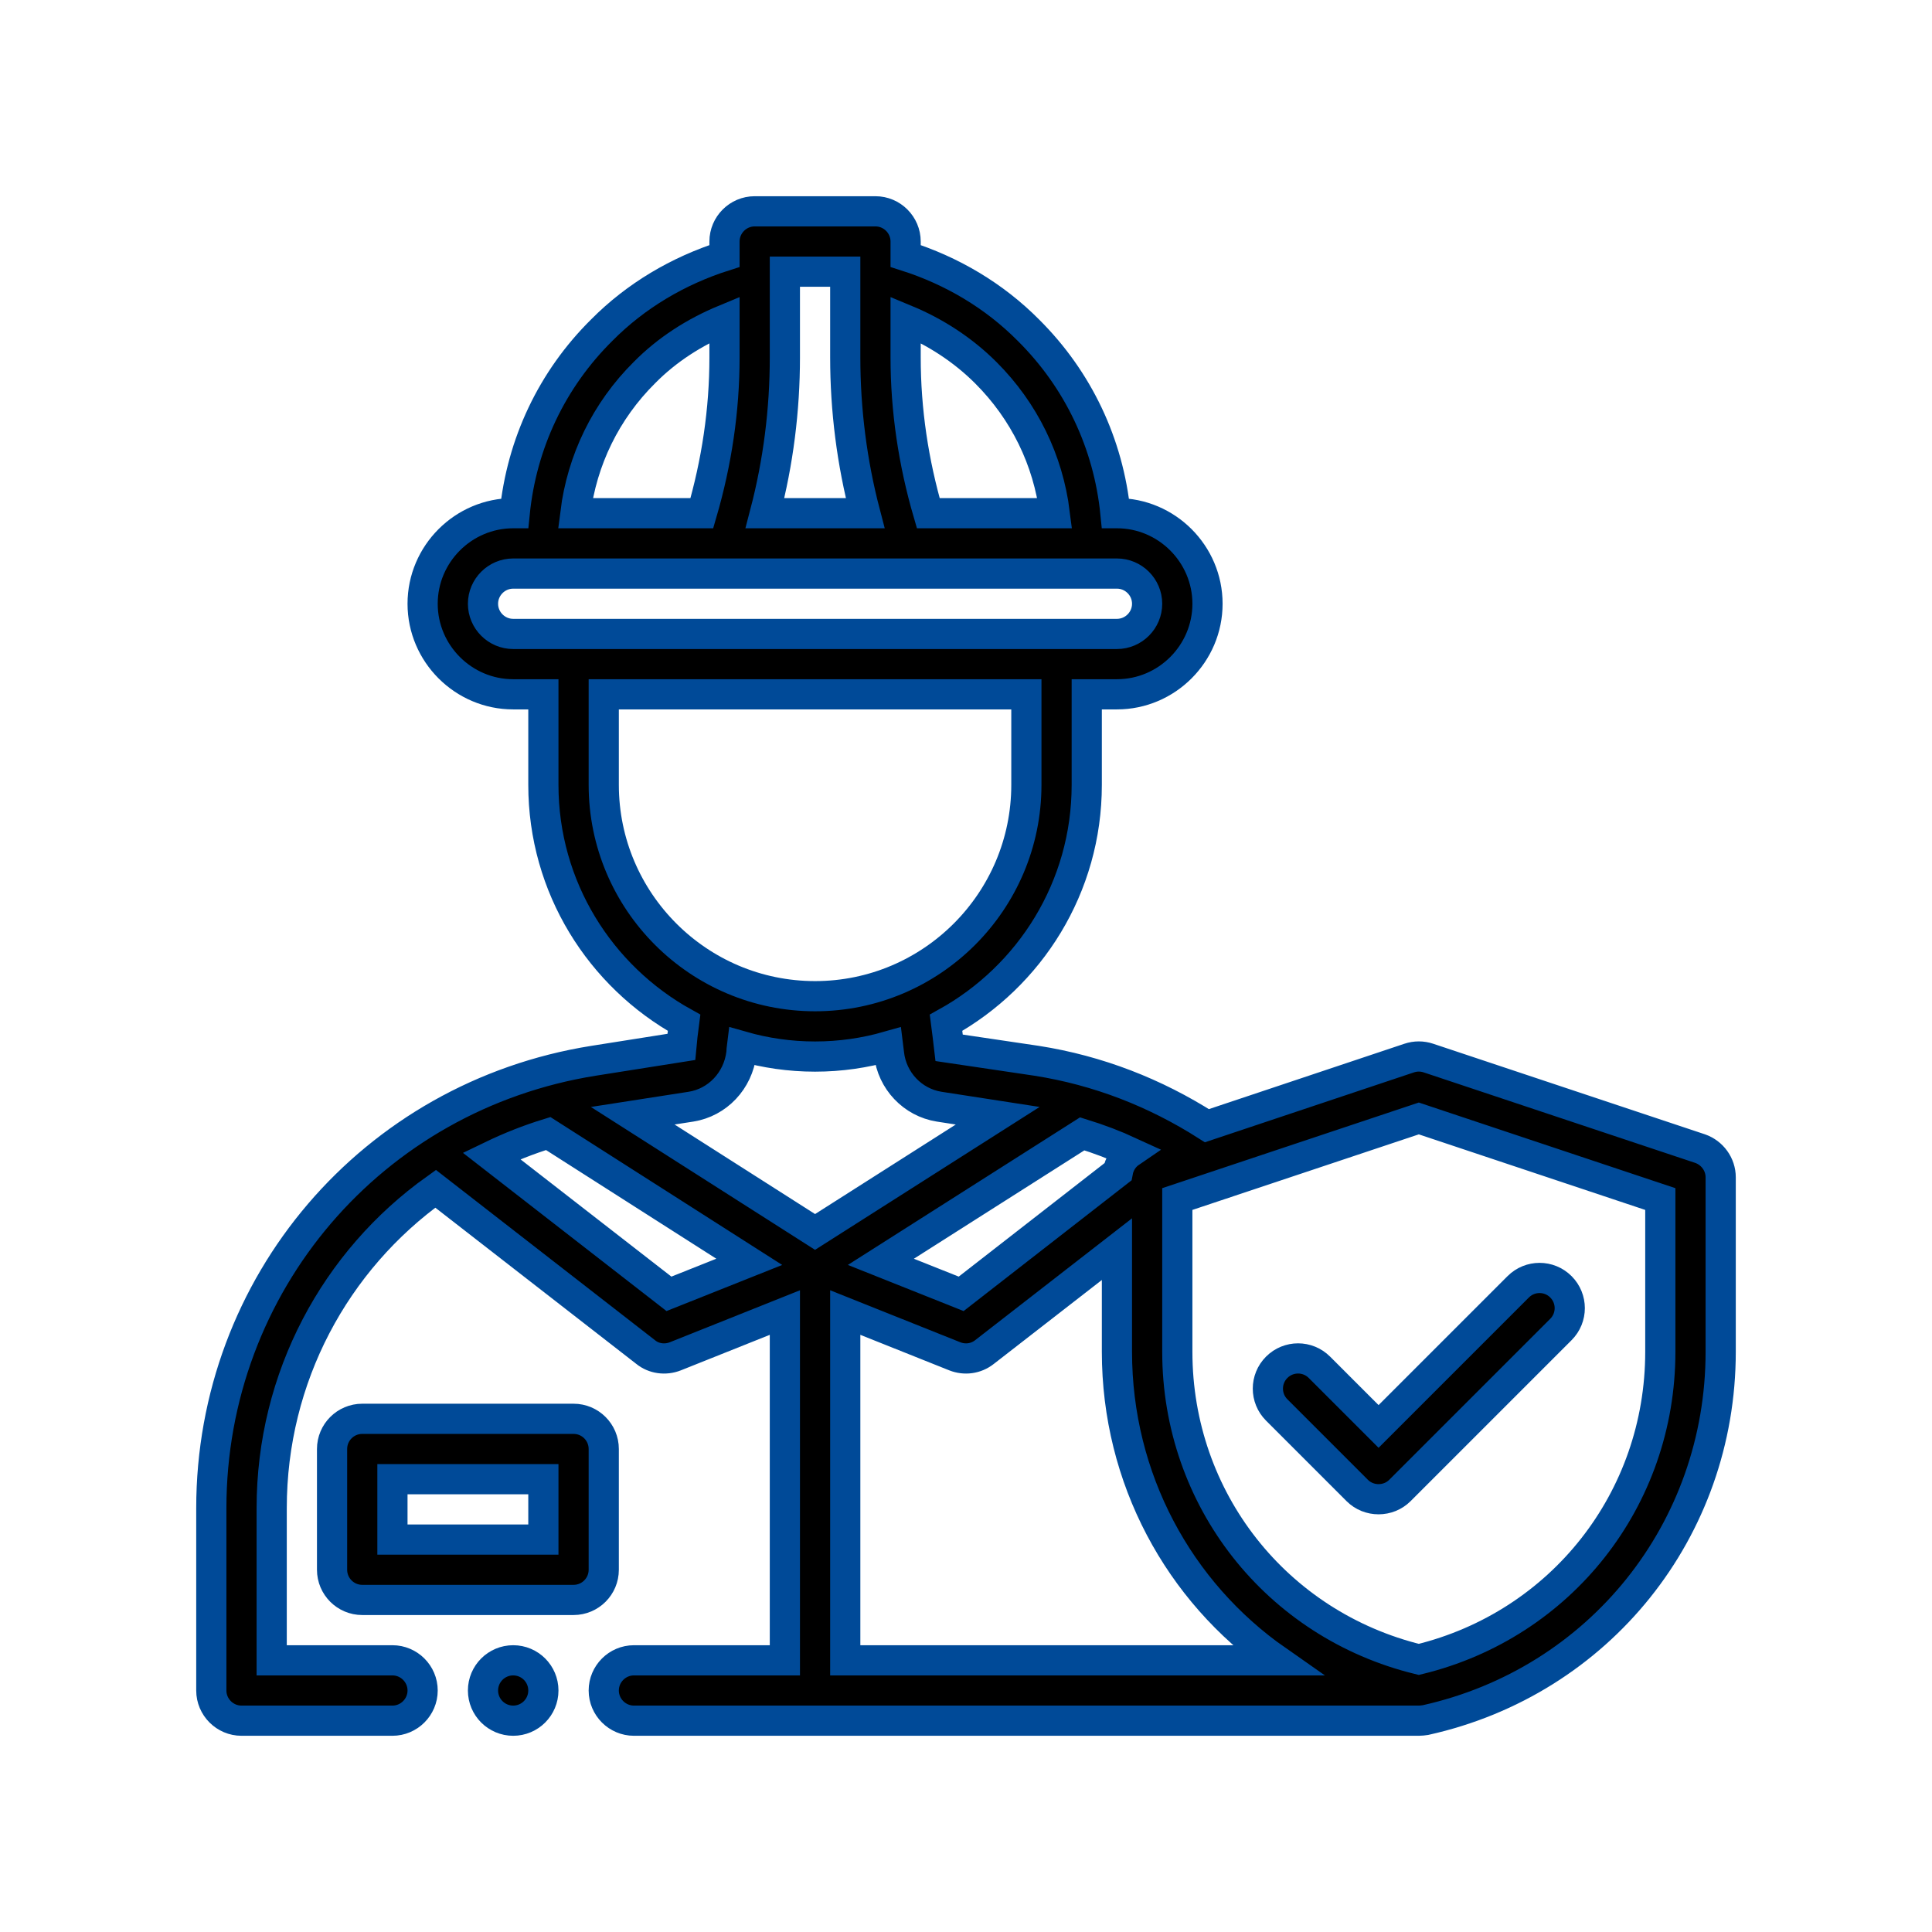 <?xml version="1.0" encoding="utf-8"?>
<!-- Generator: Adobe Illustrator 27.9.0, SVG Export Plug-In . SVG Version: 6.00 Build 0)  -->
<svg version="1.1" id="Outline" xmlns="http://www.w3.org/2000/svg" xmlns:xlink="http://www.w3.org/1999/xlink" x="0px" y="0px"
	 viewBox="0 0 64 64" enable-background="new 0 0 64 64" xml:space="preserve">
<g>
	<path style="stroke:#004a98;" d="M20,48c0-0.552-0.448-1-1-1h-7c-0.552,0-1,0.448-1,1v4c0,0.552,0.448,1,1,1h7c0.552,0,1-0.448,1-1V48z
		 M18,51h-5v-2h5V51z"/>
	<path style="stroke:#004a98;" d="M56.32,38.05l-9-3c-0.21-0.07-0.43-0.07-0.64,0l-6.7,2.24
		c-1.71-1.09-3.6-1.83-5.64-2.15L31.44,34.71c-0.03-0.25-0.06-0.53-0.1-0.83
		C34.12,32.34,36,29.39,36,26v-3h1c1.65,0,3-1.35,3-3c0-1.65-1.35-3-3-3h-0.05
		c-0.23-2.3-1.23-4.42-2.88-6.06C32.94,9.8,31.54,8.97,30,8.48V8c0-0.55-0.45-1-1-1h-4
		c-0.55,0-1,0.45-1,1v0.48c-1.54,0.49-2.94,1.32-4.06,2.45C18.28,12.57,17.28,14.7,17.05,17
		H17c-1.65,0-3,1.35-3,3c0,1.65,1.35,3,3,3h1v3c0,3.39,1.88,6.34,4.66,7.88
		c-0.04,0.3-0.07,0.58-0.09,0.8l-2.91,0.46C12.33,36.31,7,42.54,7,49.96V56
		c0,0.55,0.45,1,1,1h5c0.55,0,1-0.45,1-1s-0.45-1-1-1H9v-5.04C9,45.62,11.11,41.75,14.43,39.38
		l6.96,5.41c0.27,0.22,0.65,0.27,0.98,0.14L26,43.48V55h-5c-0.55,0-1,0.45-1,1s0.45,1,1,1h26
		c0.07,0,0.15-0.01,0.22-0.02C52.98,55.7,57,50.68,57,44.78V39
		C57,38.57,56.72,38.19,56.32,38.05z M35.85,37.56c0.55,0.17,1.08,0.37,1.6,0.61
		c-0.22,0.15-0.37,0.38-0.42,0.65l-5.19,4.04l-2.66-1.06L35.85,37.56z M30,10.59
		c0.99,0.41,1.9,1,2.66,1.76C33.93,13.62,34.72,15.24,34.94,17h-4.19
		C30.26,15.32,30,13.59,30,11.84V10.59z M26,11.84V9h2v2.84c0,1.74,0.22,3.48,0.66,5.16
		h-3.32C25.78,15.32,26,13.58,26,11.84z M21.35,12.34c0.75-0.76,1.66-1.34,2.65-1.75v1.25
		c0,1.75-0.26,3.48-0.75,5.16h-4.19C19.28,15.24,20.07,13.61,21.35,12.34z M17,21
		c-0.55,0-1-0.45-1-1s0.45-1,1-1h20c0.55,0,1,0.45,1,1s-0.45,1-1,1H17z M20,26v-3h14v3c0,3.86-3.14,7-7,7
		S20,29.86,20,26z M22.16,42.86l-5.88-4.57C16.88,38,17.51,37.75,18.16,37.55l6.66,4.25
		L22.16,42.86z M20.96,36.96l1.93-0.3c0.88-0.14,1.56-0.86,1.67-1.77
		c0-0.07,0.01-0.15,0.02-0.23C25.35,34.88,26.16,35,27,35s1.65-0.12,2.42-0.34
		c0.01,0.08,0.02,0.17,0.03,0.25c0.1,0.89,0.78,1.61,1.66,1.75l1.94,0.3L27,40.81
		L20.96,36.96z M28,55V43.48l3.63,1.45c0.33,0.13,0.7,0.08,0.98-0.14L37,41.38v3.4
		C37,48.98,39.05,52.73,42.3,55H28z M55,44.78c0,4.88-3.28,9.04-8,10.19c-4.72-1.15-8-5.31-8-10.19
		v-5.06l8-2.67l8,2.67V44.78z"/>
	<path style="stroke:#004a98;" d="M43.707,45.293c-0.391-0.391-1.023-0.391-1.414,0s-0.391,1.023,0,1.414
		c0,0,2.667,2.667,2.667,2.667c0.387,0.387,1.028,0.386,1.414-0l5.333-5.333
		c0.391-0.391,0.391-1.023,0-1.414s-1.023-0.391-1.414,0l-4.626,4.626L43.707,45.293z"/>
	<circle style="stroke:#004a98;" cx="17" cy="56" r="1"/>
</g>
</svg>
